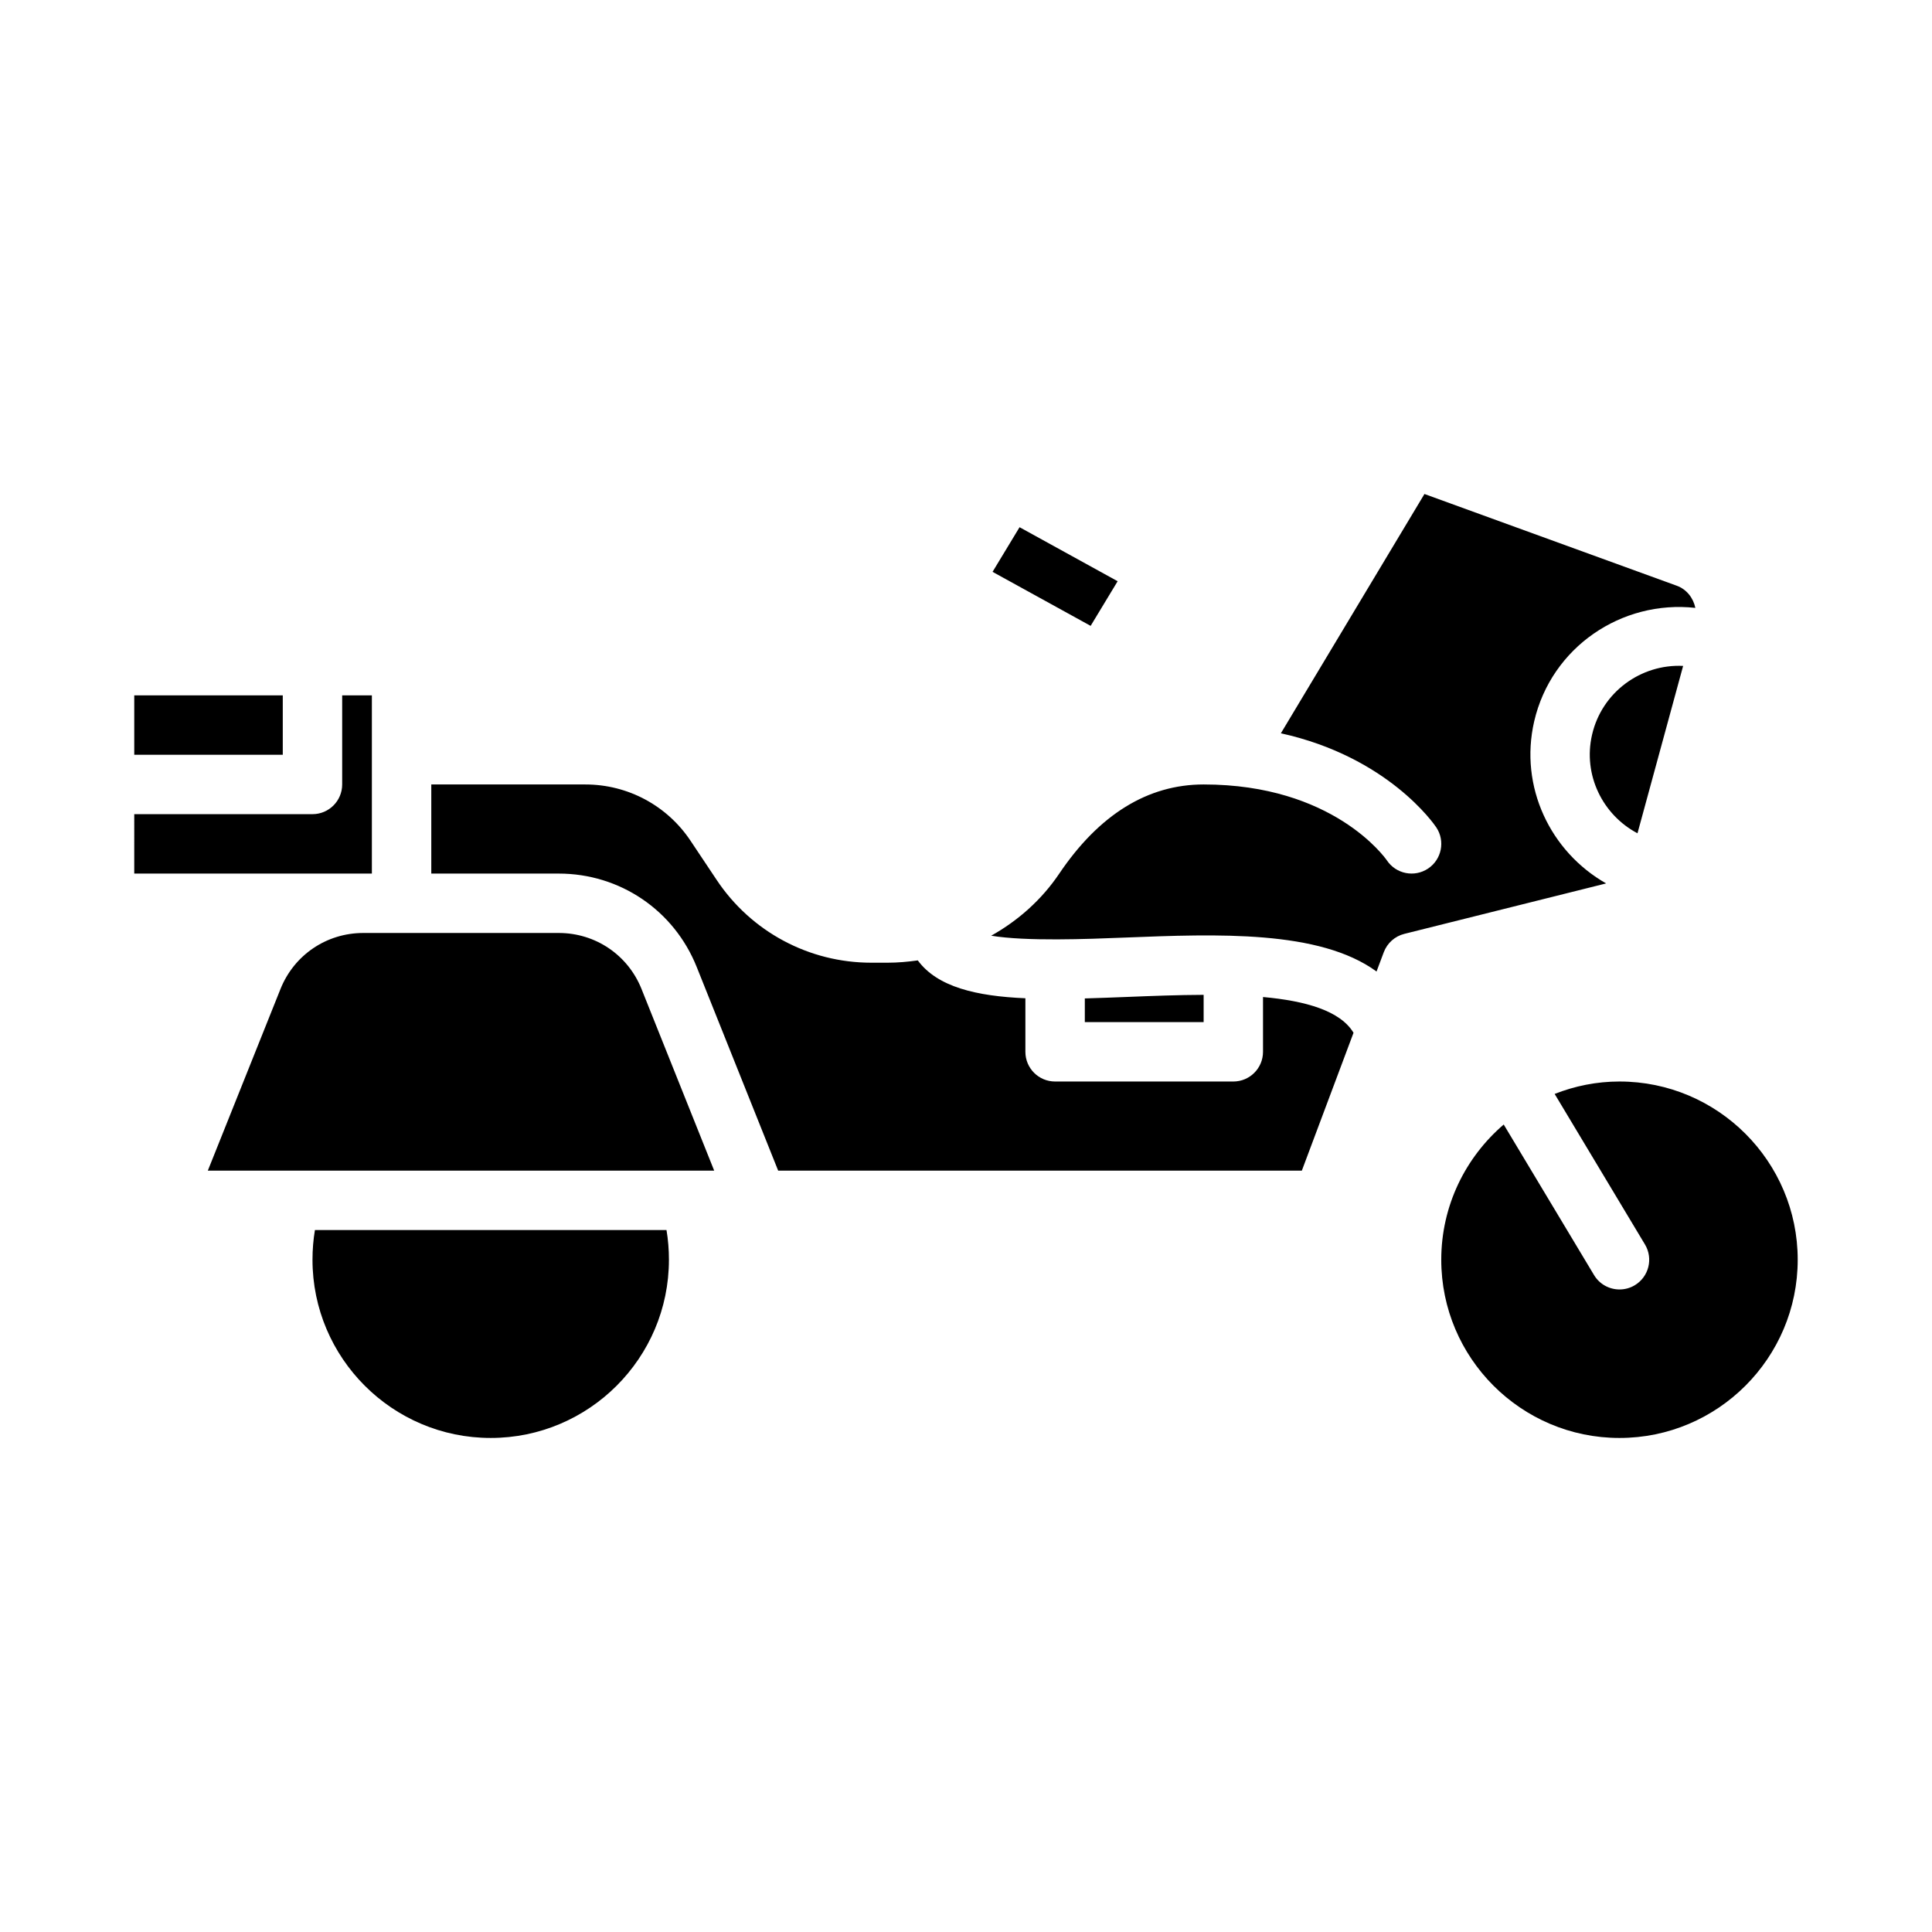 <?xml version="1.0" encoding="UTF-8"?>
<!-- Uploaded to: SVG Repo, www.svgrepo.com, Generator: SVG Repo Mixer Tools -->
<svg fill="#000000" width="800px" height="800px" version="1.1" viewBox="144 144 512 512" xmlns="http://www.w3.org/2000/svg">
 <path d="m433.03 309.86-25.992-14.316 7.156-11.828 25.992 14.316zm144.92 54.969c-9.238-4.879-14.496-15.469-12.039-26.117 2.602-11.285 12.945-18.789 24.137-18.238zm-153.27 10.738c10.594-15.711 23.477-23.676 38.297-23.676 34.266 0 48.02 19.344 48.555 20.109 2.41 3.613 7.293 4.59 10.918 2.184 3.617-2.41 4.594-7.301 2.184-10.918-0.609-0.91-12.848-18.68-41.188-24.938l38.047-63.414 66.871 24.312c2.633 0.961 4.383 3.266 4.922 5.871-19.559-2.16-38.172 10.43-42.711 30.074-4 17.355 4.312 34.574 19.07 42.945l-53.473 13.367c-2.512 0.625-4.551 2.449-5.461 4.875l-1.914 5.102c-15.113-11.039-42.23-9.961-66.723-8.992-10.035 0.402-26.141 1.035-35.398-0.496 7.144-4.004 13.363-9.523 18.004-16.406zm6.809 33.027c3.648-0.105 7.383-0.242 11.211-0.395 6.523-0.262 13.477-0.531 20.277-0.555v7.223h-31.488zm-212.55-80.32v15.742l-39.359 0.004v-15.742zm-39.359 31.488h47.23c4.348 0 7.871-3.523 7.871-7.871v-23.617h7.871v47.23h-2.297l-60.676 0.004zm38.754 46.332c3.606-9.016 12.211-14.844 21.926-14.844h51.828c9.715 0 18.32 5.828 21.926 14.844v0.004l19.254 48.129h-134.19zm102.94 71.75c0 26.047-21.188 47.23-47.23 47.23-26.047 0-47.23-21.188-47.23-47.23 0-2.672 0.215-5.305 0.645-7.871h93.172c0.43 2.566 0.645 5.199 0.645 7.871zm167.73-23.617h-138.78l-21.59-53.977v0.004c-6.012-15.031-20.355-24.746-36.547-24.746h-33.789v-23.617h40.84c11.223 0 21.641 5.574 27.863 14.918l6.934 10.391c9.148 13.73 24.461 21.926 40.965 21.926h4.324c2.711 0 5.375-0.242 8.004-0.613 5.191 7.055 15.508 9.477 28.512 10.035v14.191c0 4.348 3.523 7.871 7.871 7.871h47.23c4.348 0 7.871-3.523 7.871-7.871v-14.52c11.305 1.02 20.469 3.637 23.988 9.477zm84.176 70.848c-26.047 0-47.23-21.188-47.23-47.23 0-14.332 6.438-27.168 16.551-35.836l23.934 39.891c1.477 2.461 4.082 3.82 6.758 3.82 1.379 0 2.773-0.359 4.043-1.121 3.727-2.238 4.934-7.074 2.699-10.801l-23.938-39.895c5.328-2.102 11.113-3.293 17.184-3.293 26.047 0 47.23 21.188 47.23 47.23 0 26.047-21.188 47.234-47.23 47.234z"/>
</svg>